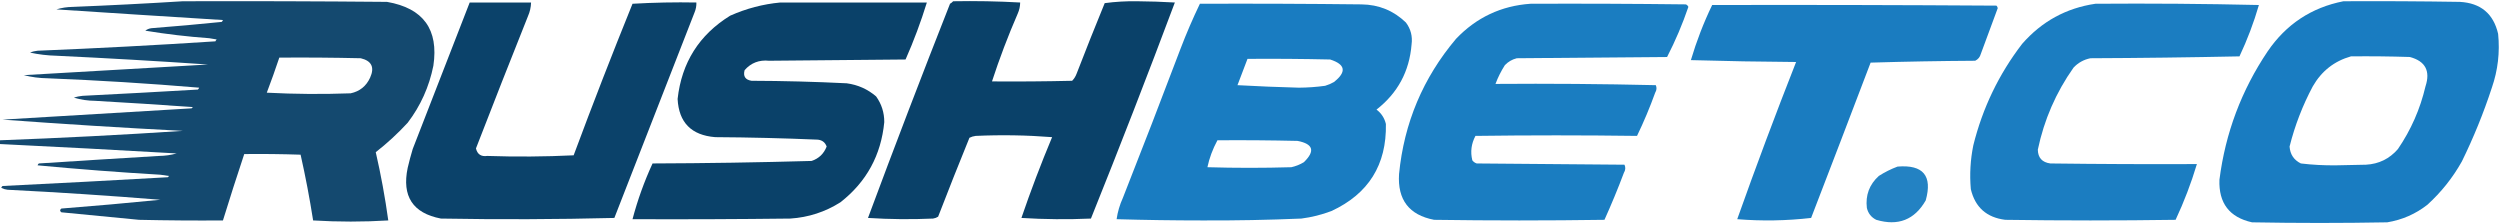 <?xml version="1.0" encoding="UTF-8"?> <svg xmlns="http://www.w3.org/2000/svg" width="1996" height="178" viewBox="0 0 1996 178" fill="none"><path opacity="0.918" fill-rule="evenodd" clip-rule="evenodd" d="M146 1C200.334 0.833 254.668 1 309 1.5C338.001 6.526 350.335 23.526 346 52.5C342.626 69.312 335.793 84.479 325.5 98C317.6 106.569 309.1 114.403 300 121.5C304.138 139.491 307.471 157.657 310 176C290.004 177.216 270.004 177.216 250 176C247.238 158.36 243.905 140.86 240 123.5C225.004 123 210.004 122.833 195 123C189.135 140.594 183.469 158.261 178 176C155.664 176.167 133.331 176 111 175.5C90.333 173.5 69.667 171.5 49 169.5C47.667 168.5 47.667 167.5 49 166.5C75.361 164.442 101.694 162.109 128 159.5C87.433 156.206 46.766 153.54 6 151.5C4.244 151.298 2.578 150.798 1 150C1.209 149.414 1.543 148.914 2 148.5C46.009 146.342 90.009 144.008 134 141.5C134.333 141.167 134.667 140.833 135 140.5C132.667 140.167 130.333 139.833 128 139.5C95.262 137.579 62.595 135.079 30 132C30.209 131.414 30.543 130.914 31 130.5C62.993 128.417 94.993 126.417 127 124.5C131.848 124.441 136.515 123.774 141 122.5C94.008 119.778 47.008 117.278 0 115C0 114 0 113 0 112C48.736 110.194 97.403 107.694 146 104.5C97.931 102.03 49.931 99.03 2 95.5C52.289 92.501 102.622 89.501 153 86.5C153.333 86.167 153.667 85.833 154 85.5C128.016 83.638 102.016 81.972 76 80.5C70.18 80.452 64.513 79.619 59 78C61.266 77.186 63.599 76.686 66 76.5C96.674 74.966 127.341 73.3 158 71.5C158.457 71.086 158.791 70.586 159 70C118.753 66.616 78.419 64.116 38 62.5C31.54 62.421 25.207 61.588 19 60C68.01 57.094 117.01 54.261 166 51.5C125.699 48.747 85.366 46.414 45 44.5C37.908 44.327 30.908 43.494 24 42C25.923 41.192 27.923 40.692 30 40.5C77.375 38.574 124.709 36.074 172 33C172.209 32.414 172.543 31.914 173 31.5C171 31.167 169 30.833 167 30.5C149.865 29.277 132.865 27.277 116 24.5C117.449 23.383 119.116 22.716 121 22.5C139.69 21.054 158.356 19.387 177 17.5C177.457 17.086 177.791 16.586 178 16C133.654 13.246 89.321 10.412 45 7.5C49.149 6.231 53.482 5.565 58 5.5C87.508 4.326 116.842 2.826 146 1ZM223 46C244.669 45.833 266.336 46 288 46.5C296.729 48.58 299.229 53.746 295.5 62C292.411 68.756 287.245 72.923 280 74.5C257.659 75.333 235.326 75.166 213 74C216.538 64.719 219.871 55.386 223 46Z" fill="#003A63"></path><path opacity="0.958" fill-rule="evenodd" clip-rule="evenodd" d="M761 1C778.91 0.674 796.743 1.008 814.5 2C814.485 5.07 813.818 8.07 812.5 11C804.804 28.717 797.97 46.717 792 65C813.336 65.167 834.669 65 856 64.5C857.541 62.921 858.708 61.087 859.5 59C866.809 40.07 874.309 21.237 882 2.5C890.57 1.361 899.236 0.861 908 1C918.018 1.084 928.018 1.417 938 2C916.358 59.757 894.025 117.257 871 174.5C852.426 175.325 833.926 175.159 815.5 174C822.913 152.319 831.079 130.819 840 109.5C819.704 107.907 799.371 107.573 779 108.5C777.244 108.702 775.578 109.202 774 110C765.471 130.921 757.137 151.921 749 173C747.771 173.781 746.438 174.281 745 174.5C727.642 175.277 710.309 175.11 693 174C714.249 116.826 736.082 59.826 758.5 3C759.495 2.434 760.328 1.767 761 1Z" fill="#003A63"></path><path opacity="0.96" fill-rule="evenodd" clip-rule="evenodd" d="M1871 1C1902 0.833 1933 1 1964 1.5C1980.59 2.43 1990.76 10.93 1994.5 27C1995.99 41.699 1994.33 56.032 1989.5 70C1982.88 90.234 1974.88 109.901 1965.5 129C1958.23 141.941 1949.07 153.441 1938 163.5C1928.56 170.873 1917.89 175.54 1906 177.5C1870 178.167 1834 178.167 1798 177.5C1779.98 173.506 1771.31 162.173 1772 143.5C1776.74 106.274 1789.57 72.107 1810.5 41C1825.28 19.363 1845.45 6.03 1871 1ZM1877 45C1892.67 44.833 1908.34 45 1924 45.5C1936.41 48.808 1940.57 56.641 1936.5 69C1932.25 87.086 1924.92 103.753 1914.5 119C1907.79 126.772 1899.29 130.938 1889 131.5C1881 131.667 1873 131.833 1865 132C1855.61 132.111 1846.28 131.611 1837 130.5C1831.44 127.76 1828.44 123.26 1828 117C1832.2 100.258 1838.37 84.258 1846.5 69C1853.5 56.776 1863.66 48.776 1877 45Z" fill="#1077BE"></path><path opacity="0.957" fill-rule="evenodd" clip-rule="evenodd" d="M375.001 2C391.334 2 407.668 2 424.001 2C423.896 5.819 423.063 9.486 421.501 13C407.469 48.099 393.635 83.265 380.001 118.5C381.129 123.205 384.129 125.205 389.001 124.5C412.021 125.281 435.021 125.114 458.001 124C473.072 83.457 488.739 43.123 505.001 3C521.954 2.014 538.954 1.681 556.001 2C556.08 4.771 555.58 7.437 554.501 10C533.168 64.667 511.834 119.333 490.501 174C444.405 175.163 398.239 175.33 352.001 174.5C329.571 170.181 320.738 156.681 325.501 134C326.679 128.957 328.012 123.957 329.501 119C344.681 79.979 359.847 40.979 375.001 2Z" fill="#003A63"></path><path opacity="0.958" fill-rule="evenodd" clip-rule="evenodd" d="M623 2C662 2 701 2 740 2C735.228 17.479 729.562 32.646 723 47.5C686.667 47.833 650.333 48.167 614 48.5C606.143 47.672 599.643 50.172 594.5 56C593.181 60.861 595.014 63.694 600 64.5C625.362 64.579 650.695 65.245 676 66.5C684.929 67.693 692.763 71.193 699.5 77C703.868 83.106 706.035 89.939 706 97.5C703.461 123.917 691.794 145.251 671 161.5C658.807 169.218 645.473 173.551 631 174.5C589.001 175 547.001 175.167 505 175C509.03 159.748 514.363 144.915 521 130.5C563.345 130.36 605.678 129.694 648 128.5C653.775 126.559 657.775 122.726 660 117C658.84 113.745 656.507 111.912 653 111.5C625.682 110.341 598.348 109.675 571 109.5C551.963 107.965 541.963 97.798 541 79C544.219 49.963 558.219 27.796 583 12.5C595.883 6.781 609.216 3.281 623 2Z" fill="#003A63"></path><path opacity="0.96" fill-rule="evenodd" clip-rule="evenodd" d="M958 3C1001 2.833 1044 3 1087 3.5C1100.82 3.658 1112.65 8.491 1122.5 18C1126.36 23.182 1127.86 29.015 1127 35.5C1125.27 56.96 1115.94 74.293 1099 87.5C1102.88 90.428 1105.38 94.261 1106.5 99C1107.11 131.617 1092.61 154.784 1063 168.5C1055.24 171.441 1047.24 173.441 1039 174.5C1012.69 175.613 986.35 176.113 960 176C937.095 175.998 914.262 175.664 891.5 175C892.328 169.173 893.995 163.507 896.5 158C912.111 118.444 927.444 78.778 942.5 39C947.207 26.684 952.373 14.684 958 3ZM996 47C1018 46.833 1040 47 1062 47.5C1074.28 51.43 1075.28 57.43 1065 65.5C1062.78 66.775 1060.45 67.775 1058 68.5C1051.04 69.46 1044.04 69.96 1037 70C1020.66 69.574 1004.32 68.907 988 68C990.67 60.976 993.34 53.976 996 47ZM972 112C993.34 111.833 1014.67 112 1036 112.5C1048.52 114.924 1050.19 120.59 1041 129.5C1037.88 131.393 1034.55 132.726 1031 133.5C1008.67 134.167 986.33 134.167 964 133.5C965.54 126.19 968.207 119.024 972 112Z" fill="#1077BE"></path><path opacity="0.956" fill-rule="evenodd" clip-rule="evenodd" d="M1222 3C1263.33 2.833 1304.67 3 1346 3.5C1346.93 3.888 1347.59 4.555 1348 5.5C1343.3 19.293 1337.63 32.627 1331 45.5C1291 45.833 1251 46.167 1211 46.5C1207.29 47.436 1204.13 49.269 1201.5 52C1198.44 56.785 1195.94 61.785 1194 67C1236.71 66.672 1279.38 67.006 1322 68C1322.87 69.966 1322.71 71.966 1321.5 74C1317.24 85.795 1312.41 97.295 1307 108.5C1264.01 107.921 1221.01 107.921 1178 108.5C1174.68 114.753 1173.84 121.253 1175.5 128C1176.4 129.201 1177.57 130.035 1179 130.5C1218.33 130.833 1257.67 131.167 1297 131.5C1297.98 133.647 1297.81 135.814 1296.5 138C1291.72 150.717 1286.55 163.217 1281 175.5C1235.67 176.167 1190.33 176.167 1145 175.5C1125.02 171.673 1115.69 159.506 1117 139C1120.98 98.2 1136.15 62.2 1162.5 31C1178.77 13.944 1198.61 4.611 1222 3Z" fill="#1077BE"></path><path opacity="0.953" fill-rule="evenodd" clip-rule="evenodd" d="M1673 3C1716.57 2.67 1760.07 3.003 1803.5 4C1799.44 18.005 1794.27 31.671 1788 45C1748.37 45.827 1708.71 46.327 1669 46.5C1663.68 47.577 1659.18 50.077 1655.5 54C1641.49 73.853 1631.99 95.687 1627 119.5C1627.12 125.961 1630.46 129.627 1637 130.5C1676 131 1715 131.167 1754 131C1749.41 146.26 1743.75 161.094 1737 175.5C1691.67 176.167 1646.33 176.167 1601 175.5C1586.09 173.649 1576.92 165.482 1573.5 151C1572.48 139.228 1573.14 127.561 1575.5 116C1582.91 86.181 1595.91 59.181 1614.5 35C1630.17 17.084 1649.67 6.417 1673 3Z" fill="#1077BE"></path><path opacity="0.954" fill-rule="evenodd" clip-rule="evenodd" d="M1367 4C1442.67 3.833 1518.33 4 1594 4.5C1594.52 5.061 1594.86 5.728 1595 6.5C1590.5 18.667 1586 30.833 1581.5 43C1580.81 45.557 1579.31 47.391 1577 48.5C1549.09 48.671 1521.26 49.171 1493.5 50C1477.76 91.372 1461.93 132.706 1446 174C1426.37 176.26 1406.71 176.593 1387 175C1401.95 132.925 1417.62 91.092 1434 49.5C1405.97 49.308 1377.97 48.808 1350 48C1354.5 32.836 1360.16 18.169 1367 4Z" fill="#1077BE"></path><path opacity="0.916" fill-rule="evenodd" clip-rule="evenodd" d="M1515 133C1535.5 131.322 1543 140.322 1537.5 160C1528.6 175.519 1515.43 180.686 1498 175.5C1494.01 173.51 1491.51 170.343 1490.5 166C1489.31 155.887 1492.47 147.387 1500 140.5C1504.81 137.427 1509.81 134.927 1515 133Z" fill="#1077BE"></path></svg> 